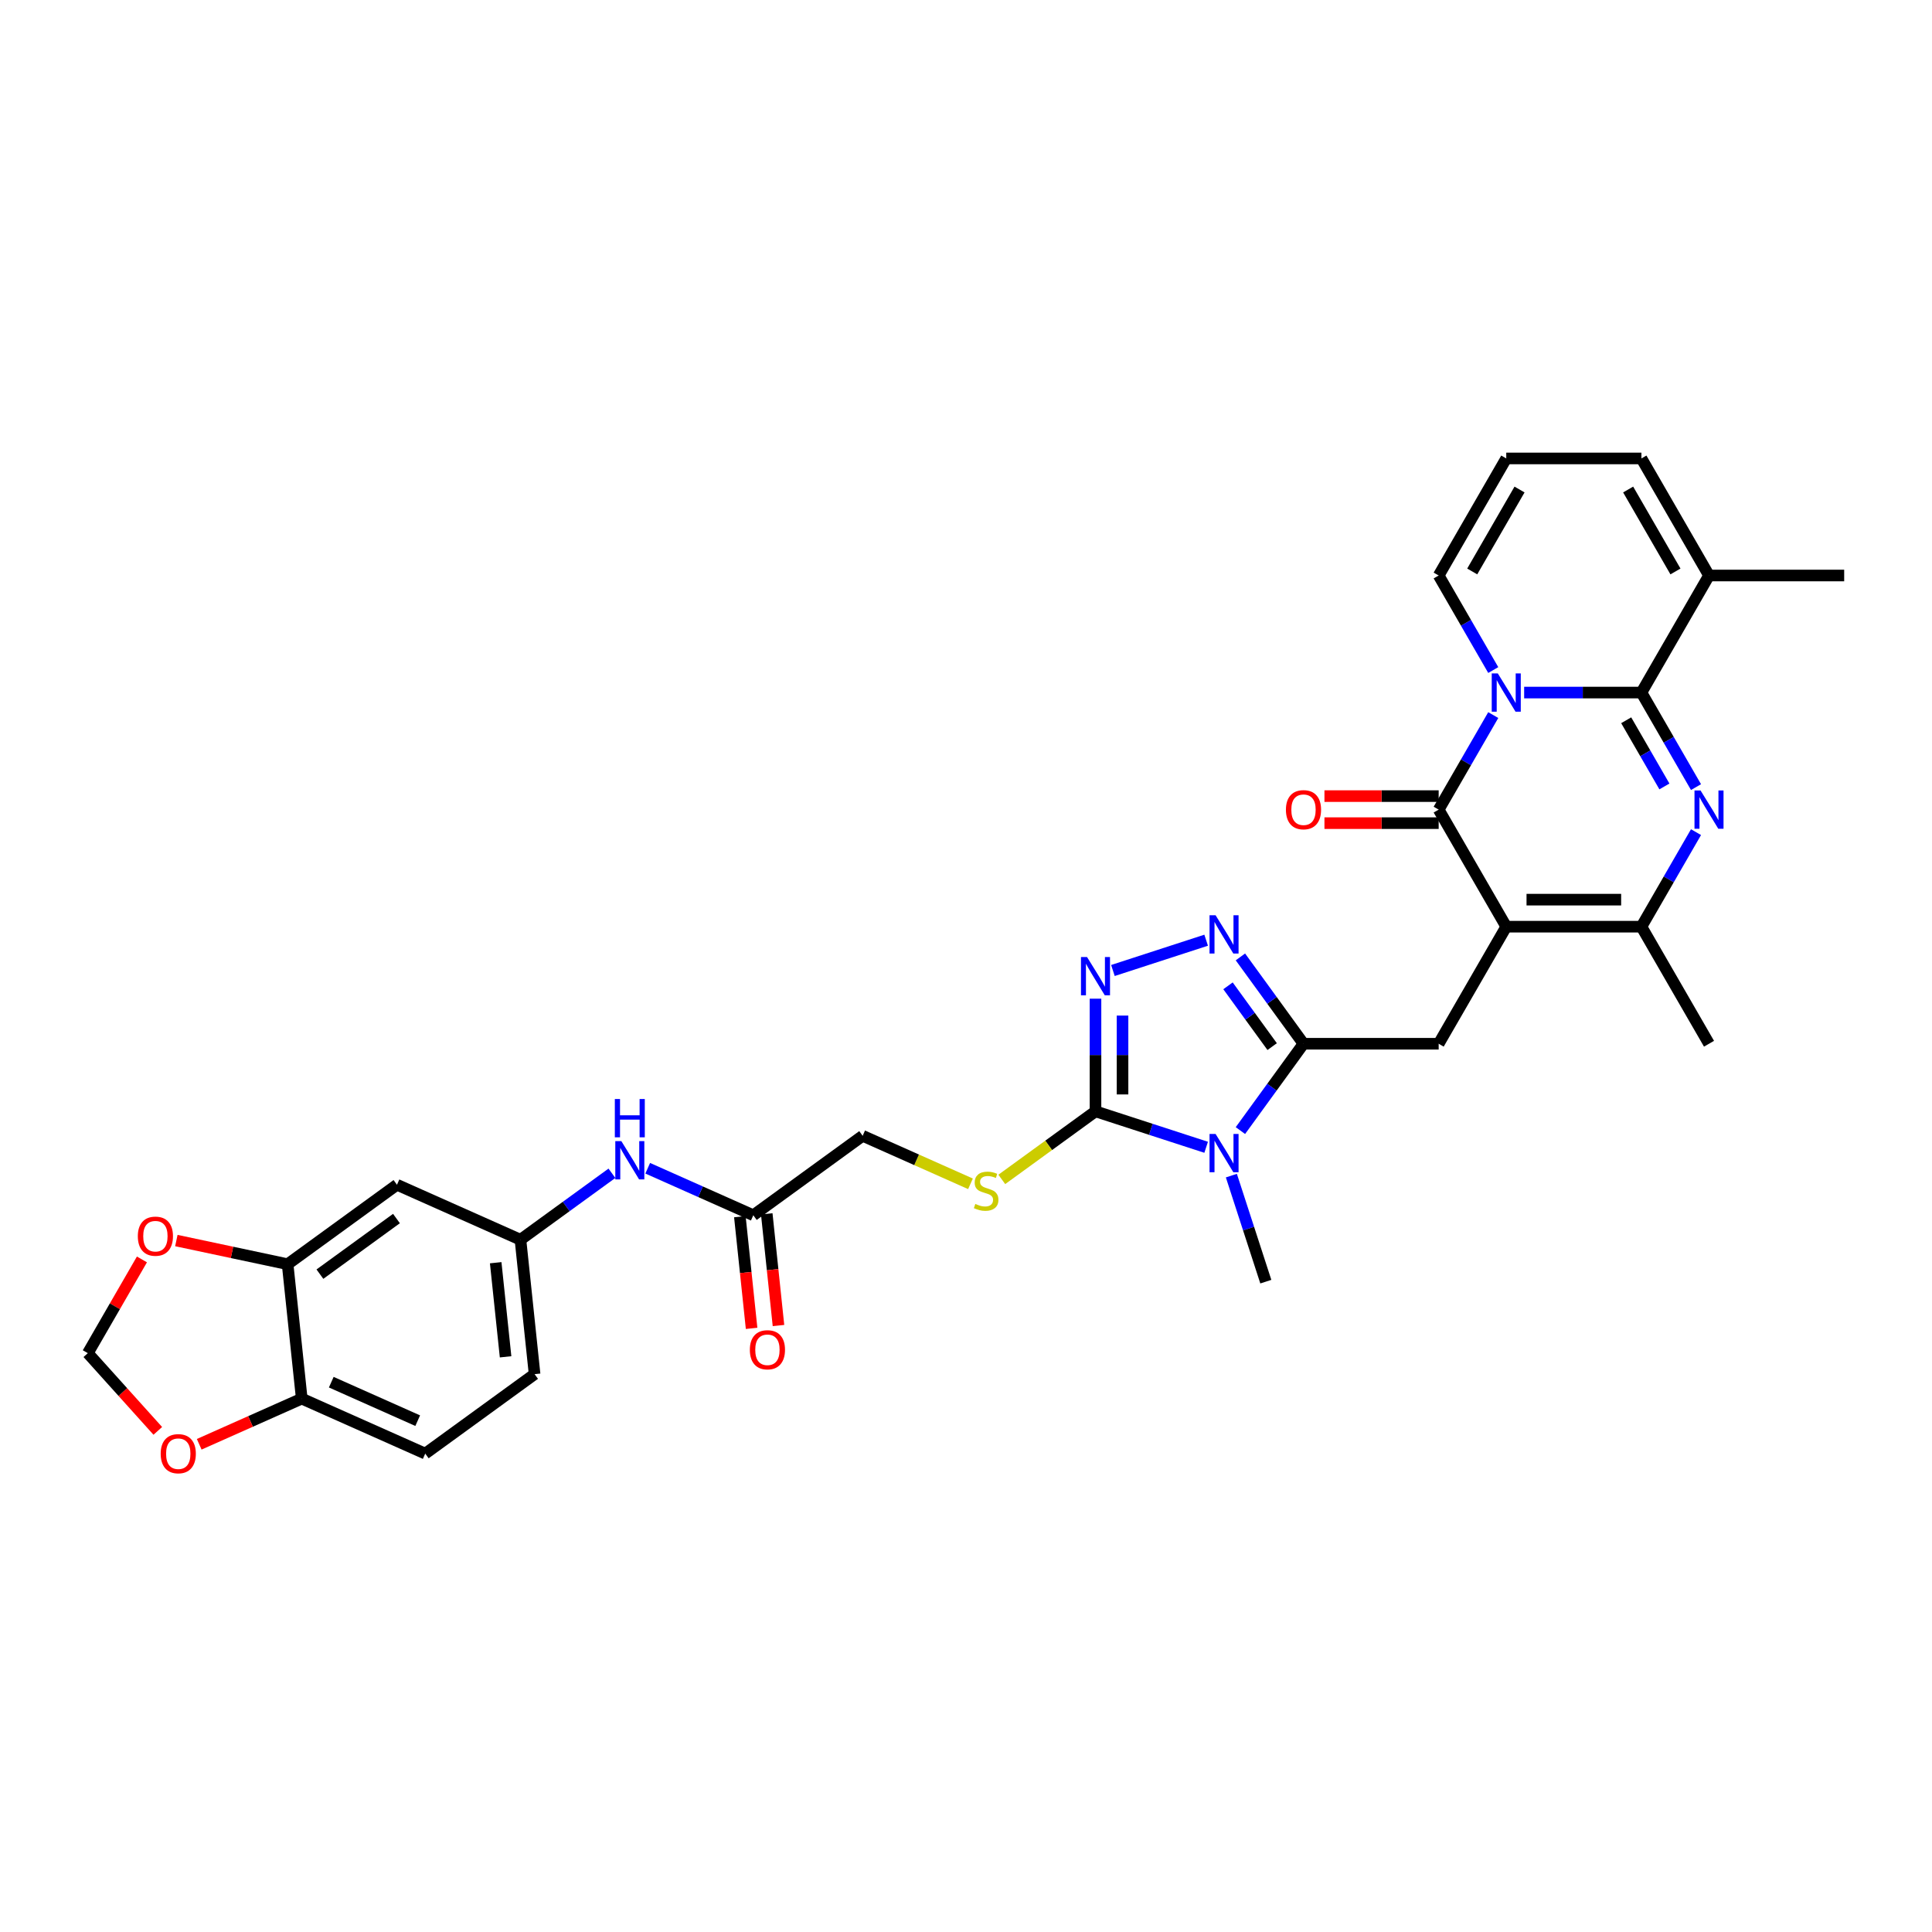 <?xml version='1.0' encoding='iso-8859-1'?>
<svg version='1.1' baseProfile='full'
              xmlns='http://www.w3.org/2000/svg'
                      xmlns:rdkit='http://www.rdkit.org/xml'
                      xmlns:xlink='http://www.w3.org/1999/xlink'
                  xml:space='preserve'
width='1000px' height='1000px' viewBox='0 0 1000 1000'>
<!-- END OF HEADER -->
<rect style='opacity:1.0;fill:#FFFFFF;stroke:none' width='1000' height='1000' x='0' y='0'> </rect>
<path class='bond-1' d='M 788.899,358.469 L 819.249,358.469' style='fill:none;fill-rule:evenodd;stroke:#0000FF;stroke-width:6px;stroke-linecap:butt;stroke-linejoin:miter;stroke-opacity:1' />
<path class='bond-1' d='M 819.249,358.469 L 849.599,358.469' style='fill:none;fill-rule:evenodd;stroke:#000000;stroke-width:6px;stroke-linecap:butt;stroke-linejoin:miter;stroke-opacity:1' />
<path class='bond-2' d='M 772.906,370.125 L 758.78,394.593' style='fill:none;fill-rule:evenodd;stroke:#0000FF;stroke-width:6px;stroke-linecap:butt;stroke-linejoin:miter;stroke-opacity:1' />
<path class='bond-2' d='M 758.78,394.593 L 744.653,419.06' style='fill:none;fill-rule:evenodd;stroke:#000000;stroke-width:6px;stroke-linecap:butt;stroke-linejoin:miter;stroke-opacity:1' />
<path class='bond-12' d='M 772.906,346.813 L 758.78,322.346' style='fill:none;fill-rule:evenodd;stroke:#0000FF;stroke-width:6px;stroke-linecap:butt;stroke-linejoin:miter;stroke-opacity:1' />
<path class='bond-12' d='M 758.78,322.346 L 744.653,297.879' style='fill:none;fill-rule:evenodd;stroke:#000000;stroke-width:6px;stroke-linecap:butt;stroke-linejoin:miter;stroke-opacity:1' />
<path class='bond-0' d='M 779.635,479.65 L 744.653,419.06' style='fill:none;fill-rule:evenodd;stroke:#000000;stroke-width:6px;stroke-linecap:butt;stroke-linejoin:miter;stroke-opacity:1' />
<path class='bond-7' d='M 779.635,479.65 L 849.599,479.65' style='fill:none;fill-rule:evenodd;stroke:#000000;stroke-width:6px;stroke-linecap:butt;stroke-linejoin:miter;stroke-opacity:1' />
<path class='bond-7' d='M 790.13,465.658 L 839.105,465.658' style='fill:none;fill-rule:evenodd;stroke:#000000;stroke-width:6px;stroke-linecap:butt;stroke-linejoin:miter;stroke-opacity:1' />
<path class='bond-10' d='M 779.635,479.65 L 744.653,540.241' style='fill:none;fill-rule:evenodd;stroke:#000000;stroke-width:6px;stroke-linecap:butt;stroke-linejoin:miter;stroke-opacity:1' />
<path class='bond-3' d='M 849.599,358.469 L 863.726,382.937' style='fill:none;fill-rule:evenodd;stroke:#000000;stroke-width:6px;stroke-linecap:butt;stroke-linejoin:miter;stroke-opacity:1' />
<path class='bond-3' d='M 863.726,382.937 L 877.852,407.404' style='fill:none;fill-rule:evenodd;stroke:#0000FF;stroke-width:6px;stroke-linecap:butt;stroke-linejoin:miter;stroke-opacity:1' />
<path class='bond-3' d='M 841.719,372.806 L 851.608,389.933' style='fill:none;fill-rule:evenodd;stroke:#000000;stroke-width:6px;stroke-linecap:butt;stroke-linejoin:miter;stroke-opacity:1' />
<path class='bond-3' d='M 851.608,389.933 L 861.496,407.06' style='fill:none;fill-rule:evenodd;stroke:#0000FF;stroke-width:6px;stroke-linecap:butt;stroke-linejoin:miter;stroke-opacity:1' />
<path class='bond-11' d='M 849.599,358.469 L 884.581,297.879' style='fill:none;fill-rule:evenodd;stroke:#000000;stroke-width:6px;stroke-linecap:butt;stroke-linejoin:miter;stroke-opacity:1' />
<path class='bond-17' d='M 744.653,412.063 L 715.094,412.063' style='fill:none;fill-rule:evenodd;stroke:#000000;stroke-width:6px;stroke-linecap:butt;stroke-linejoin:miter;stroke-opacity:1' />
<path class='bond-17' d='M 715.094,412.063 L 685.534,412.063' style='fill:none;fill-rule:evenodd;stroke:#FF0000;stroke-width:6px;stroke-linecap:butt;stroke-linejoin:miter;stroke-opacity:1' />
<path class='bond-17' d='M 744.653,426.056 L 715.094,426.056' style='fill:none;fill-rule:evenodd;stroke:#000000;stroke-width:6px;stroke-linecap:butt;stroke-linejoin:miter;stroke-opacity:1' />
<path class='bond-17' d='M 715.094,426.056 L 685.534,426.056' style='fill:none;fill-rule:evenodd;stroke:#FF0000;stroke-width:6px;stroke-linecap:butt;stroke-linejoin:miter;stroke-opacity:1' />
<path class='bond-34' d='M 877.852,430.716 L 863.726,455.183' style='fill:none;fill-rule:evenodd;stroke:#0000FF;stroke-width:6px;stroke-linecap:butt;stroke-linejoin:miter;stroke-opacity:1' />
<path class='bond-34' d='M 863.726,455.183 L 849.599,479.65' style='fill:none;fill-rule:evenodd;stroke:#000000;stroke-width:6px;stroke-linecap:butt;stroke-linejoin:miter;stroke-opacity:1' />
<path class='bond-4' d='M 642.034,585.187 L 658.362,562.714' style='fill:none;fill-rule:evenodd;stroke:#0000FF;stroke-width:6px;stroke-linecap:butt;stroke-linejoin:miter;stroke-opacity:1' />
<path class='bond-4' d='M 658.362,562.714 L 674.689,540.241' style='fill:none;fill-rule:evenodd;stroke:#000000;stroke-width:6px;stroke-linecap:butt;stroke-linejoin:miter;stroke-opacity:1' />
<path class='bond-6' d='M 624.302,593.833 L 595.664,584.528' style='fill:none;fill-rule:evenodd;stroke:#0000FF;stroke-width:6px;stroke-linecap:butt;stroke-linejoin:miter;stroke-opacity:1' />
<path class='bond-6' d='M 595.664,584.528 L 567.026,575.223' style='fill:none;fill-rule:evenodd;stroke:#000000;stroke-width:6px;stroke-linecap:butt;stroke-linejoin:miter;stroke-opacity:1' />
<path class='bond-29' d='M 637.353,608.499 L 646.269,635.941' style='fill:none;fill-rule:evenodd;stroke:#0000FF;stroke-width:6px;stroke-linecap:butt;stroke-linejoin:miter;stroke-opacity:1' />
<path class='bond-29' d='M 646.269,635.941 L 655.186,663.383' style='fill:none;fill-rule:evenodd;stroke:#000000;stroke-width:6px;stroke-linecap:butt;stroke-linejoin:miter;stroke-opacity:1' />
<path class='bond-5' d='M 674.689,540.241 L 744.653,540.241' style='fill:none;fill-rule:evenodd;stroke:#000000;stroke-width:6px;stroke-linecap:butt;stroke-linejoin:miter;stroke-opacity:1' />
<path class='bond-8' d='M 674.689,540.241 L 658.362,517.768' style='fill:none;fill-rule:evenodd;stroke:#000000;stroke-width:6px;stroke-linecap:butt;stroke-linejoin:miter;stroke-opacity:1' />
<path class='bond-8' d='M 658.362,517.768 L 642.034,495.295' style='fill:none;fill-rule:evenodd;stroke:#0000FF;stroke-width:6px;stroke-linecap:butt;stroke-linejoin:miter;stroke-opacity:1' />
<path class='bond-8' d='M 658.471,541.724 L 647.041,525.993' style='fill:none;fill-rule:evenodd;stroke:#000000;stroke-width:6px;stroke-linecap:butt;stroke-linejoin:miter;stroke-opacity:1' />
<path class='bond-8' d='M 647.041,525.993 L 635.612,510.262' style='fill:none;fill-rule:evenodd;stroke:#0000FF;stroke-width:6px;stroke-linecap:butt;stroke-linejoin:miter;stroke-opacity:1' />
<path class='bond-14' d='M 567.026,575.223 L 542.776,592.842' style='fill:none;fill-rule:evenodd;stroke:#000000;stroke-width:6px;stroke-linecap:butt;stroke-linejoin:miter;stroke-opacity:1' />
<path class='bond-14' d='M 542.776,592.842 L 518.526,610.461' style='fill:none;fill-rule:evenodd;stroke:#CCCC00;stroke-width:6px;stroke-linecap:butt;stroke-linejoin:miter;stroke-opacity:1' />
<path class='bond-35' d='M 567.026,575.223 L 567.026,546.069' style='fill:none;fill-rule:evenodd;stroke:#000000;stroke-width:6px;stroke-linecap:butt;stroke-linejoin:miter;stroke-opacity:1' />
<path class='bond-35' d='M 567.026,546.069 L 567.026,516.915' style='fill:none;fill-rule:evenodd;stroke:#0000FF;stroke-width:6px;stroke-linecap:butt;stroke-linejoin:miter;stroke-opacity:1' />
<path class='bond-35' d='M 581.019,566.477 L 581.019,546.069' style='fill:none;fill-rule:evenodd;stroke:#000000;stroke-width:6px;stroke-linecap:butt;stroke-linejoin:miter;stroke-opacity:1' />
<path class='bond-35' d='M 581.019,546.069 L 581.019,525.661' style='fill:none;fill-rule:evenodd;stroke:#0000FF;stroke-width:6px;stroke-linecap:butt;stroke-linejoin:miter;stroke-opacity:1' />
<path class='bond-31' d='M 849.599,479.65 L 884.581,540.241' style='fill:none;fill-rule:evenodd;stroke:#000000;stroke-width:6px;stroke-linecap:butt;stroke-linejoin:miter;stroke-opacity:1' />
<path class='bond-9' d='M 624.302,486.649 L 576.046,502.328' style='fill:none;fill-rule:evenodd;stroke:#0000FF;stroke-width:6px;stroke-linecap:butt;stroke-linejoin:miter;stroke-opacity:1' />
<path class='bond-32' d='M 884.581,297.879 L 954.545,297.879' style='fill:none;fill-rule:evenodd;stroke:#000000;stroke-width:6px;stroke-linecap:butt;stroke-linejoin:miter;stroke-opacity:1' />
<path class='bond-33' d='M 884.581,297.879 L 849.599,237.288' style='fill:none;fill-rule:evenodd;stroke:#000000;stroke-width:6px;stroke-linecap:butt;stroke-linejoin:miter;stroke-opacity:1' />
<path class='bond-33' d='M 867.216,295.786 L 842.729,253.373' style='fill:none;fill-rule:evenodd;stroke:#000000;stroke-width:6px;stroke-linecap:butt;stroke-linejoin:miter;stroke-opacity:1' />
<path class='bond-21' d='M 744.653,297.879 L 779.635,237.288' style='fill:none;fill-rule:evenodd;stroke:#000000;stroke-width:6px;stroke-linecap:butt;stroke-linejoin:miter;stroke-opacity:1' />
<path class='bond-21' d='M 762.019,295.786 L 786.506,253.373' style='fill:none;fill-rule:evenodd;stroke:#000000;stroke-width:6px;stroke-linecap:butt;stroke-linejoin:miter;stroke-opacity:1' />
<path class='bond-13' d='M 148.872,654.348 L 205.474,613.224' style='fill:none;fill-rule:evenodd;stroke:#000000;stroke-width:6px;stroke-linecap:butt;stroke-linejoin:miter;stroke-opacity:1' />
<path class='bond-13' d='M 165.587,659.499 L 205.208,630.713' style='fill:none;fill-rule:evenodd;stroke:#000000;stroke-width:6px;stroke-linecap:butt;stroke-linejoin:miter;stroke-opacity:1' />
<path class='bond-20' d='M 148.872,654.348 L 120.076,648.227' style='fill:none;fill-rule:evenodd;stroke:#000000;stroke-width:6px;stroke-linecap:butt;stroke-linejoin:miter;stroke-opacity:1' />
<path class='bond-20' d='M 120.076,648.227 L 91.281,642.106' style='fill:none;fill-rule:evenodd;stroke:#FF0000;stroke-width:6px;stroke-linecap:butt;stroke-linejoin:miter;stroke-opacity:1' />
<path class='bond-36' d='M 148.872,654.348 L 156.185,723.928' style='fill:none;fill-rule:evenodd;stroke:#000000;stroke-width:6px;stroke-linecap:butt;stroke-linejoin:miter;stroke-opacity:1' />
<path class='bond-27' d='M 502.322,612.74 L 474.415,600.315' style='fill:none;fill-rule:evenodd;stroke:#CCCC00;stroke-width:6px;stroke-linecap:butt;stroke-linejoin:miter;stroke-opacity:1' />
<path class='bond-27' d='M 474.415,600.315 L 446.509,587.89' style='fill:none;fill-rule:evenodd;stroke:#000000;stroke-width:6px;stroke-linecap:butt;stroke-linejoin:miter;stroke-opacity:1' />
<path class='bond-15' d='M 205.474,613.224 L 269.389,641.681' style='fill:none;fill-rule:evenodd;stroke:#000000;stroke-width:6px;stroke-linecap:butt;stroke-linejoin:miter;stroke-opacity:1' />
<path class='bond-16' d='M 389.906,629.014 L 446.509,587.89' style='fill:none;fill-rule:evenodd;stroke:#000000;stroke-width:6px;stroke-linecap:butt;stroke-linejoin:miter;stroke-opacity:1' />
<path class='bond-19' d='M 389.906,629.014 L 362.58,616.847' style='fill:none;fill-rule:evenodd;stroke:#000000;stroke-width:6px;stroke-linecap:butt;stroke-linejoin:miter;stroke-opacity:1' />
<path class='bond-19' d='M 362.58,616.847 L 335.254,604.681' style='fill:none;fill-rule:evenodd;stroke:#0000FF;stroke-width:6px;stroke-linecap:butt;stroke-linejoin:miter;stroke-opacity:1' />
<path class='bond-26' d='M 382.948,629.745 L 385.987,658.652' style='fill:none;fill-rule:evenodd;stroke:#000000;stroke-width:6px;stroke-linecap:butt;stroke-linejoin:miter;stroke-opacity:1' />
<path class='bond-26' d='M 385.987,658.652 L 389.025,687.558' style='fill:none;fill-rule:evenodd;stroke:#FF0000;stroke-width:6px;stroke-linecap:butt;stroke-linejoin:miter;stroke-opacity:1' />
<path class='bond-26' d='M 396.865,628.282 L 399.903,657.189' style='fill:none;fill-rule:evenodd;stroke:#000000;stroke-width:6px;stroke-linecap:butt;stroke-linejoin:miter;stroke-opacity:1' />
<path class='bond-26' d='M 399.903,657.189 L 402.941,686.095' style='fill:none;fill-rule:evenodd;stroke:#FF0000;stroke-width:6px;stroke-linecap:butt;stroke-linejoin:miter;stroke-opacity:1' />
<path class='bond-18' d='M 156.185,723.928 L 220.1,752.385' style='fill:none;fill-rule:evenodd;stroke:#000000;stroke-width:6px;stroke-linecap:butt;stroke-linejoin:miter;stroke-opacity:1' />
<path class='bond-18' d='M 171.464,715.414 L 216.204,735.334' style='fill:none;fill-rule:evenodd;stroke:#000000;stroke-width:6px;stroke-linecap:butt;stroke-linejoin:miter;stroke-opacity:1' />
<path class='bond-22' d='M 156.185,723.928 L 129.649,735.743' style='fill:none;fill-rule:evenodd;stroke:#000000;stroke-width:6px;stroke-linecap:butt;stroke-linejoin:miter;stroke-opacity:1' />
<path class='bond-22' d='M 129.649,735.743 L 103.114,747.557' style='fill:none;fill-rule:evenodd;stroke:#FF0000;stroke-width:6px;stroke-linecap:butt;stroke-linejoin:miter;stroke-opacity:1' />
<path class='bond-23' d='M 316.728,607.287 L 293.058,624.484' style='fill:none;fill-rule:evenodd;stroke:#0000FF;stroke-width:6px;stroke-linecap:butt;stroke-linejoin:miter;stroke-opacity:1' />
<path class='bond-23' d='M 293.058,624.484 L 269.389,641.681' style='fill:none;fill-rule:evenodd;stroke:#000000;stroke-width:6px;stroke-linecap:butt;stroke-linejoin:miter;stroke-opacity:1' />
<path class='bond-25' d='M 73.465,651.877 L 59.46,676.134' style='fill:none;fill-rule:evenodd;stroke:#FF0000;stroke-width:6px;stroke-linecap:butt;stroke-linejoin:miter;stroke-opacity:1' />
<path class='bond-25' d='M 59.46,676.134 L 45.455,700.392' style='fill:none;fill-rule:evenodd;stroke:#000000;stroke-width:6px;stroke-linecap:butt;stroke-linejoin:miter;stroke-opacity:1' />
<path class='bond-24' d='M 779.635,237.288 L 849.599,237.288' style='fill:none;fill-rule:evenodd;stroke:#000000;stroke-width:6px;stroke-linecap:butt;stroke-linejoin:miter;stroke-opacity:1' />
<path class='bond-37' d='M 81.674,740.617 L 63.564,720.505' style='fill:none;fill-rule:evenodd;stroke:#FF0000;stroke-width:6px;stroke-linecap:butt;stroke-linejoin:miter;stroke-opacity:1' />
<path class='bond-37' d='M 63.564,720.505 L 45.455,700.392' style='fill:none;fill-rule:evenodd;stroke:#000000;stroke-width:6px;stroke-linecap:butt;stroke-linejoin:miter;stroke-opacity:1' />
<path class='bond-30' d='M 269.389,641.681 L 276.702,711.261' style='fill:none;fill-rule:evenodd;stroke:#000000;stroke-width:6px;stroke-linecap:butt;stroke-linejoin:miter;stroke-opacity:1' />
<path class='bond-30' d='M 256.57,653.58 L 261.689,702.287' style='fill:none;fill-rule:evenodd;stroke:#000000;stroke-width:6px;stroke-linecap:butt;stroke-linejoin:miter;stroke-opacity:1' />
<path class='bond-28' d='M 220.1,752.385 L 276.702,711.261' style='fill:none;fill-rule:evenodd;stroke:#000000;stroke-width:6px;stroke-linecap:butt;stroke-linejoin:miter;stroke-opacity:1' />
<path  class='atom-0' d='M 775.256 348.562
L 781.748 359.057
Q 782.392 360.092, 783.427 361.967
Q 784.463 363.843, 784.519 363.954
L 784.519 348.562
L 787.15 348.562
L 787.15 368.376
L 784.435 368.376
L 777.467 356.902
Q 776.655 355.559, 775.787 354.02
Q 774.948 352.48, 774.696 352.005
L 774.696 368.376
L 772.121 368.376
L 772.121 348.562
L 775.256 348.562
' fill='#0000FF'/>
<path  class='atom-4' d='M 880.202 409.153
L 886.694 419.648
Q 887.338 420.683, 888.373 422.558
Q 889.409 424.433, 889.465 424.545
L 889.465 409.153
L 892.096 409.153
L 892.096 428.967
L 889.381 428.967
L 882.413 417.493
Q 881.601 416.149, 880.733 414.61
Q 879.894 413.071, 879.642 412.595
L 879.642 428.967
L 877.067 428.967
L 877.067 409.153
L 880.202 409.153
' fill='#0000FF'/>
<path  class='atom-5' d='M 629.186 586.936
L 635.679 597.431
Q 636.322 598.466, 637.358 600.341
Q 638.393 602.216, 638.449 602.328
L 638.449 586.936
L 641.08 586.936
L 641.08 606.75
L 638.365 606.75
L 631.397 595.276
Q 630.585 593.933, 629.718 592.393
Q 628.878 590.854, 628.626 590.379
L 628.626 606.75
L 626.051 606.75
L 626.051 586.936
L 629.186 586.936
' fill='#0000FF'/>
<path  class='atom-9' d='M 629.186 473.732
L 635.679 484.227
Q 636.322 485.262, 637.358 487.137
Q 638.393 489.012, 638.449 489.124
L 638.449 473.732
L 641.08 473.732
L 641.08 493.546
L 638.365 493.546
L 631.397 482.072
Q 630.585 480.729, 629.718 479.189
Q 628.878 477.65, 628.626 477.174
L 628.626 493.546
L 626.051 493.546
L 626.051 473.732
L 629.186 473.732
' fill='#0000FF'/>
<path  class='atom-10' d='M 562.646 495.352
L 569.139 505.847
Q 569.782 506.882, 570.818 508.757
Q 571.853 510.632, 571.909 510.744
L 571.909 495.352
L 574.54 495.352
L 574.54 515.166
L 571.825 515.166
L 564.857 503.692
Q 564.045 502.349, 563.178 500.809
Q 562.338 499.27, 562.086 498.794
L 562.086 515.166
L 559.512 515.166
L 559.512 495.352
L 562.646 495.352
' fill='#0000FF'/>
<path  class='atom-15' d='M 504.827 623.147
Q 505.051 623.231, 505.974 623.623
Q 506.898 624.015, 507.905 624.267
Q 508.941 624.491, 509.948 624.491
Q 511.823 624.491, 512.915 623.595
Q 514.006 622.672, 514.006 621.076
Q 514.006 619.985, 513.446 619.313
Q 512.915 618.642, 512.075 618.278
Q 511.235 617.914, 509.836 617.494
Q 508.073 616.963, 507.01 616.459
Q 505.974 615.955, 505.218 614.892
Q 504.491 613.828, 504.491 612.037
Q 504.491 609.546, 506.17 608.007
Q 507.877 606.468, 511.235 606.468
Q 513.53 606.468, 516.133 607.559
L 515.489 609.714
Q 513.11 608.735, 511.319 608.735
Q 509.388 608.735, 508.325 609.546
Q 507.261 610.33, 507.289 611.701
Q 507.289 612.765, 507.821 613.408
Q 508.381 614.052, 509.164 614.416
Q 509.976 614.78, 511.319 615.2
Q 513.11 615.759, 514.174 616.319
Q 515.237 616.879, 515.993 618.026
Q 516.777 619.145, 516.777 621.076
Q 516.777 623.819, 514.929 625.302
Q 513.11 626.758, 510.06 626.758
Q 508.297 626.758, 506.954 626.366
Q 505.638 626.002, 504.071 625.358
L 504.827 623.147
' fill='#CCCC00'/>
<path  class='atom-18' d='M 665.594 419.116
Q 665.594 414.358, 667.945 411.7
Q 670.296 409.041, 674.689 409.041
Q 679.083 409.041, 681.434 411.7
Q 683.785 414.358, 683.785 419.116
Q 683.785 423.929, 681.406 426.672
Q 679.027 429.387, 674.689 429.387
Q 670.324 429.387, 667.945 426.672
Q 665.594 423.957, 665.594 419.116
M 674.689 427.148
Q 677.712 427.148, 679.335 425.133
Q 680.986 423.09, 680.986 419.116
Q 680.986 415.226, 679.335 413.267
Q 677.712 411.28, 674.689 411.28
Q 671.667 411.28, 670.016 413.239
Q 668.393 415.198, 668.393 419.116
Q 668.393 423.118, 670.016 425.133
Q 671.667 427.148, 674.689 427.148
' fill='#FF0000'/>
<path  class='atom-20' d='M 321.611 590.65
L 328.104 601.145
Q 328.748 602.18, 329.783 604.055
Q 330.819 605.93, 330.875 606.042
L 330.875 590.65
L 333.505 590.65
L 333.505 610.464
L 330.791 610.464
L 323.822 598.99
Q 323.011 597.646, 322.143 596.107
Q 321.304 594.568, 321.052 594.092
L 321.052 610.464
L 318.477 610.464
L 318.477 590.65
L 321.611 590.65
' fill='#0000FF'/>
<path  class='atom-20' d='M 318.239 568.855
L 320.926 568.855
L 320.926 577.278
L 331.057 577.278
L 331.057 568.855
L 333.743 568.855
L 333.743 588.669
L 331.057 588.669
L 331.057 579.517
L 320.926 579.517
L 320.926 588.669
L 318.239 588.669
L 318.239 568.855
' fill='#0000FF'/>
<path  class='atom-21' d='M 71.341 639.857
Q 71.341 635.1, 73.692 632.441
Q 76.043 629.782, 80.437 629.782
Q 84.83 629.782, 87.181 632.441
Q 89.532 635.1, 89.532 639.857
Q 89.532 644.671, 87.153 647.413
Q 84.774 650.128, 80.437 650.128
Q 76.071 650.128, 73.692 647.413
Q 71.341 644.699, 71.341 639.857
M 80.437 647.889
Q 83.459 647.889, 85.082 645.874
Q 86.733 643.831, 86.733 639.857
Q 86.733 635.967, 85.082 634.008
Q 83.459 632.021, 80.437 632.021
Q 77.414 632.021, 75.763 633.98
Q 74.14 635.939, 74.14 639.857
Q 74.14 643.859, 75.763 645.874
Q 77.414 647.889, 80.437 647.889
' fill='#FF0000'/>
<path  class='atom-23' d='M 83.174 752.441
Q 83.174 747.684, 85.525 745.025
Q 87.876 742.366, 92.27 742.366
Q 96.663 742.366, 99.014 745.025
Q 101.365 747.684, 101.365 752.441
Q 101.365 757.255, 98.986 759.997
Q 96.607 762.712, 92.27 762.712
Q 87.904 762.712, 85.525 759.997
Q 83.174 757.283, 83.174 752.441
M 92.27 760.473
Q 95.292 760.473, 96.915 758.458
Q 98.566 756.415, 98.566 752.441
Q 98.566 748.551, 96.915 746.592
Q 95.292 744.605, 92.27 744.605
Q 89.247 744.605, 87.596 746.564
Q 85.973 748.523, 85.973 752.441
Q 85.973 756.443, 87.596 758.458
Q 89.247 760.473, 92.27 760.473
' fill='#FF0000'/>
<path  class='atom-27' d='M 388.124 698.651
Q 388.124 693.893, 390.475 691.234
Q 392.826 688.576, 397.22 688.576
Q 401.613 688.576, 403.964 691.234
Q 406.315 693.893, 406.315 698.651
Q 406.315 703.464, 403.936 706.207
Q 401.557 708.921, 397.22 708.921
Q 392.854 708.921, 390.475 706.207
Q 388.124 703.492, 388.124 698.651
M 397.22 706.682
Q 400.242 706.682, 401.865 704.667
Q 403.516 702.624, 403.516 698.651
Q 403.516 694.761, 401.865 692.802
Q 400.242 690.815, 397.22 690.815
Q 394.197 690.815, 392.546 692.774
Q 390.923 694.733, 390.923 698.651
Q 390.923 702.652, 392.546 704.667
Q 394.197 706.682, 397.22 706.682
' fill='#FF0000'/>
</svg>
